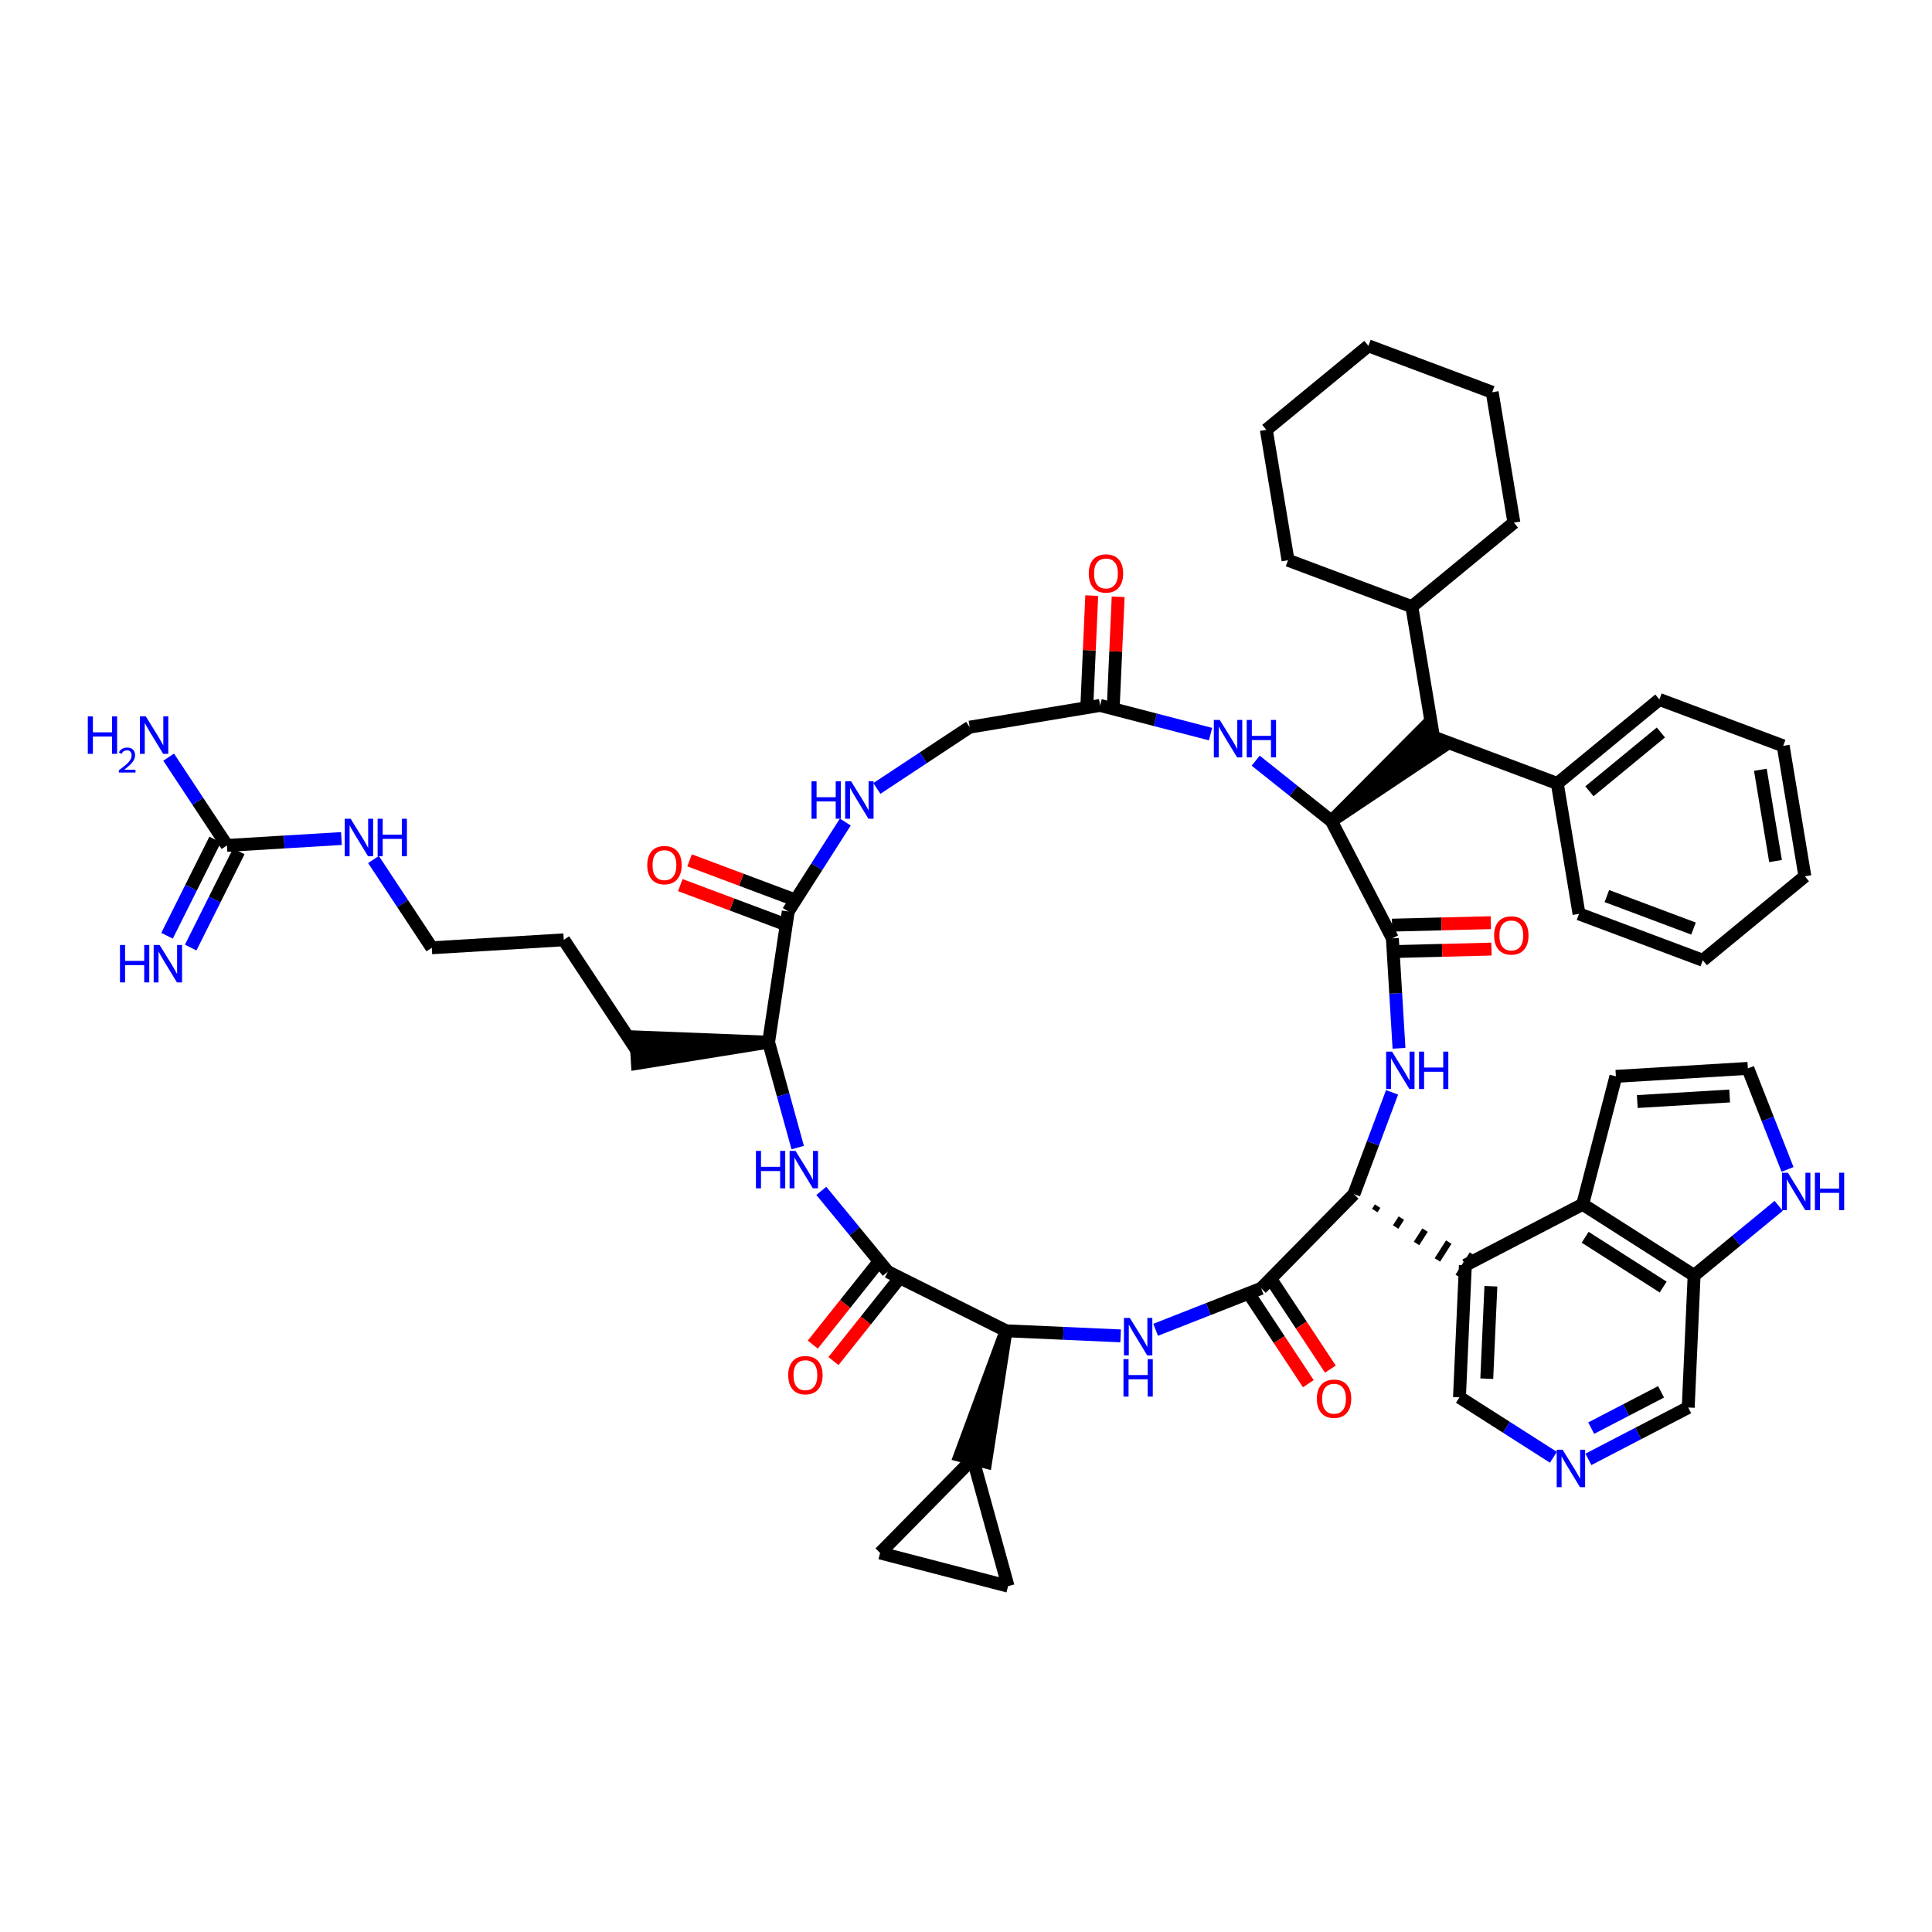 <?xml version='1.0' encoding='iso-8859-1'?>
<svg version='1.1' baseProfile='full'
              xmlns='http://www.w3.org/2000/svg'
                      xmlns:rdkit='http://www.rdkit.org/xml'
                      xmlns:xlink='http://www.w3.org/1999/xlink'
                  xml:space='preserve'
width='300px' height='300px' viewBox='0 0 300 300'>
<!-- END OF HEADER -->
<rect style='opacity:1.0;fill:#FFFFFF;stroke:none' width='300' height='300' x='0' y='0'> </rect>
<rect style='opacity:1.0;fill:#FFFFFF;stroke:none' width='300' height='300' x='0' y='0'> </rect>
<path class='bond-0 atom-0 atom-1' d='M 29.612,147.139 L 33.346,139.667' style='fill:none;fill-rule:evenodd;stroke:#0000FF;stroke-width:2.0px;stroke-linecap:butt;stroke-linejoin:miter;stroke-opacity:1' />
<path class='bond-0 atom-0 atom-1' d='M 33.346,139.667 L 37.079,132.196' style='fill:none;fill-rule:evenodd;stroke:#000000;stroke-width:2.0px;stroke-linecap:butt;stroke-linejoin:miter;stroke-opacity:1' />
<path class='bond-0 atom-0 atom-1' d='M 25.939,145.304 L 29.673,137.832' style='fill:none;fill-rule:evenodd;stroke:#0000FF;stroke-width:2.0px;stroke-linecap:butt;stroke-linejoin:miter;stroke-opacity:1' />
<path class='bond-0 atom-0 atom-1' d='M 29.673,137.832 L 33.406,130.361' style='fill:none;fill-rule:evenodd;stroke:#000000;stroke-width:2.0px;stroke-linecap:butt;stroke-linejoin:miter;stroke-opacity:1' />
<path class='bond-1 atom-1 atom-2' d='M 35.243,131.278 L 30.715,124.424' style='fill:none;fill-rule:evenodd;stroke:#000000;stroke-width:2.0px;stroke-linecap:butt;stroke-linejoin:miter;stroke-opacity:1' />
<path class='bond-1 atom-1 atom-2' d='M 30.715,124.424 L 26.187,117.57' style='fill:none;fill-rule:evenodd;stroke:#0000FF;stroke-width:2.0px;stroke-linecap:butt;stroke-linejoin:miter;stroke-opacity:1' />
<path class='bond-2 atom-1 atom-3' d='M 35.243,131.278 L 44.129,130.743' style='fill:none;fill-rule:evenodd;stroke:#000000;stroke-width:2.0px;stroke-linecap:butt;stroke-linejoin:miter;stroke-opacity:1' />
<path class='bond-2 atom-1 atom-3' d='M 44.129,130.743 L 53.016,130.207' style='fill:none;fill-rule:evenodd;stroke:#0000FF;stroke-width:2.0px;stroke-linecap:butt;stroke-linejoin:miter;stroke-opacity:1' />
<path class='bond-3 atom-3 atom-4' d='M 57.993,133.463 L 62.521,140.317' style='fill:none;fill-rule:evenodd;stroke:#0000FF;stroke-width:2.0px;stroke-linecap:butt;stroke-linejoin:miter;stroke-opacity:1' />
<path class='bond-3 atom-3 atom-4' d='M 62.521,140.317 L 67.049,147.171' style='fill:none;fill-rule:evenodd;stroke:#000000;stroke-width:2.0px;stroke-linecap:butt;stroke-linejoin:miter;stroke-opacity:1' />
<path class='bond-4 atom-4 atom-5' d='M 67.049,147.171 L 87.54,145.936' style='fill:none;fill-rule:evenodd;stroke:#000000;stroke-width:2.0px;stroke-linecap:butt;stroke-linejoin:miter;stroke-opacity:1' />
<path class='bond-5 atom-5 atom-6' d='M 87.54,145.936 L 98.855,163.065' style='fill:none;fill-rule:evenodd;stroke:#000000;stroke-width:2.0px;stroke-linecap:butt;stroke-linejoin:miter;stroke-opacity:1' />
<path class='bond-6 atom-7 atom-6' d='M 119.346,161.83 L 98.731,161.016 L 98.978,165.114 Z' style='fill:#000000;fill-rule:evenodd;fill-opacity:1;stroke:#000000;stroke-width:2.0px;stroke-linecap:butt;stroke-linejoin:miter;stroke-opacity:1;' />
<path class='bond-7 atom-7 atom-8' d='M 119.346,161.83 L 121.607,170.013' style='fill:none;fill-rule:evenodd;stroke:#000000;stroke-width:2.0px;stroke-linecap:butt;stroke-linejoin:miter;stroke-opacity:1' />
<path class='bond-7 atom-7 atom-8' d='M 121.607,170.013 L 123.869,178.196' style='fill:none;fill-rule:evenodd;stroke:#0000FF;stroke-width:2.0px;stroke-linecap:butt;stroke-linejoin:miter;stroke-opacity:1' />
<path class='bond-51 atom-50 atom-7' d='M 122.398,141.53 L 119.346,161.83' style='fill:none;fill-rule:evenodd;stroke:#000000;stroke-width:2.0px;stroke-linecap:butt;stroke-linejoin:miter;stroke-opacity:1' />
<path class='bond-8 atom-8 atom-9' d='M 127.532,184.919 L 132.695,191.194' style='fill:none;fill-rule:evenodd;stroke:#0000FF;stroke-width:2.0px;stroke-linecap:butt;stroke-linejoin:miter;stroke-opacity:1' />
<path class='bond-8 atom-8 atom-9' d='M 132.695,191.194 L 137.857,197.468' style='fill:none;fill-rule:evenodd;stroke:#000000;stroke-width:2.0px;stroke-linecap:butt;stroke-linejoin:miter;stroke-opacity:1' />
<path class='bond-9 atom-9 atom-10' d='M 136.252,196.189 L 131.231,202.489' style='fill:none;fill-rule:evenodd;stroke:#000000;stroke-width:2.0px;stroke-linecap:butt;stroke-linejoin:miter;stroke-opacity:1' />
<path class='bond-9 atom-9 atom-10' d='M 131.231,202.489 L 126.21,208.79' style='fill:none;fill-rule:evenodd;stroke:#FF0000;stroke-width:2.0px;stroke-linecap:butt;stroke-linejoin:miter;stroke-opacity:1' />
<path class='bond-9 atom-9 atom-10' d='M 139.463,198.747 L 134.442,205.048' style='fill:none;fill-rule:evenodd;stroke:#000000;stroke-width:2.0px;stroke-linecap:butt;stroke-linejoin:miter;stroke-opacity:1' />
<path class='bond-9 atom-9 atom-10' d='M 134.442,205.048 L 129.421,211.349' style='fill:none;fill-rule:evenodd;stroke:#FF0000;stroke-width:2.0px;stroke-linecap:butt;stroke-linejoin:miter;stroke-opacity:1' />
<path class='bond-10 atom-9 atom-11' d='M 137.857,197.468 L 156.22,206.644' style='fill:none;fill-rule:evenodd;stroke:#000000;stroke-width:2.0px;stroke-linecap:butt;stroke-linejoin:miter;stroke-opacity:1' />
<path class='bond-11 atom-11 atom-12' d='M 156.22,206.644 L 149.076,225.998 L 153.05,227.029 Z' style='fill:#000000;fill-rule:evenodd;fill-opacity:1;stroke:#000000;stroke-width:2.0px;stroke-linecap:butt;stroke-linejoin:miter;stroke-opacity:1;' />
<path class='bond-14 atom-11 atom-15' d='M 156.22,206.644 L 165.115,207.04' style='fill:none;fill-rule:evenodd;stroke:#000000;stroke-width:2.0px;stroke-linecap:butt;stroke-linejoin:miter;stroke-opacity:1' />
<path class='bond-14 atom-11 atom-15' d='M 165.115,207.04 L 174.01,207.437' style='fill:none;fill-rule:evenodd;stroke:#0000FF;stroke-width:2.0px;stroke-linecap:butt;stroke-linejoin:miter;stroke-opacity:1' />
<path class='bond-12 atom-12 atom-13' d='M 151.063,226.514 L 156.531,246.3' style='fill:none;fill-rule:evenodd;stroke:#000000;stroke-width:2.0px;stroke-linecap:butt;stroke-linejoin:miter;stroke-opacity:1' />
<path class='bond-52 atom-14 atom-12' d='M 136.662,241.143 L 151.063,226.514' style='fill:none;fill-rule:evenodd;stroke:#000000;stroke-width:2.0px;stroke-linecap:butt;stroke-linejoin:miter;stroke-opacity:1' />
<path class='bond-13 atom-13 atom-14' d='M 156.531,246.3 L 136.662,241.143' style='fill:none;fill-rule:evenodd;stroke:#000000;stroke-width:2.0px;stroke-linecap:butt;stroke-linejoin:miter;stroke-opacity:1' />
<path class='bond-15 atom-15 atom-16' d='M 179.446,206.49 L 187.641,203.27' style='fill:none;fill-rule:evenodd;stroke:#0000FF;stroke-width:2.0px;stroke-linecap:butt;stroke-linejoin:miter;stroke-opacity:1' />
<path class='bond-15 atom-15 atom-16' d='M 187.641,203.27 L 195.835,200.051' style='fill:none;fill-rule:evenodd;stroke:#000000;stroke-width:2.0px;stroke-linecap:butt;stroke-linejoin:miter;stroke-opacity:1' />
<path class='bond-16 atom-16 atom-17' d='M 194.122,201.183 L 198.639,208.02' style='fill:none;fill-rule:evenodd;stroke:#000000;stroke-width:2.0px;stroke-linecap:butt;stroke-linejoin:miter;stroke-opacity:1' />
<path class='bond-16 atom-16 atom-17' d='M 198.639,208.02 L 203.156,214.858' style='fill:none;fill-rule:evenodd;stroke:#FF0000;stroke-width:2.0px;stroke-linecap:butt;stroke-linejoin:miter;stroke-opacity:1' />
<path class='bond-16 atom-16 atom-17' d='M 197.548,198.92 L 202.065,205.757' style='fill:none;fill-rule:evenodd;stroke:#000000;stroke-width:2.0px;stroke-linecap:butt;stroke-linejoin:miter;stroke-opacity:1' />
<path class='bond-16 atom-16 atom-17' d='M 202.065,205.757 L 206.582,212.595' style='fill:none;fill-rule:evenodd;stroke:#FF0000;stroke-width:2.0px;stroke-linecap:butt;stroke-linejoin:miter;stroke-opacity:1' />
<path class='bond-17 atom-16 atom-18' d='M 195.835,200.051 L 210.236,185.422' style='fill:none;fill-rule:evenodd;stroke:#000000;stroke-width:2.0px;stroke-linecap:butt;stroke-linejoin:miter;stroke-opacity:1' />
<path class='bond-18 atom-18 atom-19' d='M 213.476,187.977 L 213.918,187.285' style='fill:none;fill-rule:evenodd;stroke:#000000;stroke-width:1.0px;stroke-linecap:butt;stroke-linejoin:miter;stroke-opacity:1' />
<path class='bond-18 atom-18 atom-19' d='M 216.716,190.532 L 217.599,189.148' style='fill:none;fill-rule:evenodd;stroke:#000000;stroke-width:1.0px;stroke-linecap:butt;stroke-linejoin:miter;stroke-opacity:1' />
<path class='bond-18 atom-18 atom-19' d='M 219.956,193.087 L 221.281,191.011' style='fill:none;fill-rule:evenodd;stroke:#000000;stroke-width:1.0px;stroke-linecap:butt;stroke-linejoin:miter;stroke-opacity:1' />
<path class='bond-18 atom-18 atom-19' d='M 223.195,195.643 L 224.963,192.874' style='fill:none;fill-rule:evenodd;stroke:#000000;stroke-width:1.0px;stroke-linecap:butt;stroke-linejoin:miter;stroke-opacity:1' />
<path class='bond-18 atom-18 atom-19' d='M 226.435,198.198 L 228.644,194.737' style='fill:none;fill-rule:evenodd;stroke:#000000;stroke-width:1.0px;stroke-linecap:butt;stroke-linejoin:miter;stroke-opacity:1' />
<path class='bond-27 atom-18 atom-28' d='M 210.236,185.422 L 213.198,177.521' style='fill:none;fill-rule:evenodd;stroke:#000000;stroke-width:2.0px;stroke-linecap:butt;stroke-linejoin:miter;stroke-opacity:1' />
<path class='bond-27 atom-18 atom-28' d='M 213.198,177.521 L 216.16,169.62' style='fill:none;fill-rule:evenodd;stroke:#0000FF;stroke-width:2.0px;stroke-linecap:butt;stroke-linejoin:miter;stroke-opacity:1' />
<path class='bond-19 atom-19 atom-20' d='M 227.54,196.467 L 226.626,216.975' style='fill:none;fill-rule:evenodd;stroke:#000000;stroke-width:2.0px;stroke-linecap:butt;stroke-linejoin:miter;stroke-opacity:1' />
<path class='bond-19 atom-19 atom-20' d='M 231.504,199.726 L 230.865,214.082' style='fill:none;fill-rule:evenodd;stroke:#000000;stroke-width:2.0px;stroke-linecap:butt;stroke-linejoin:miter;stroke-opacity:1' />
<path class='bond-53 atom-27 atom-19' d='M 245.757,187.005 L 227.54,196.467' style='fill:none;fill-rule:evenodd;stroke:#000000;stroke-width:2.0px;stroke-linecap:butt;stroke-linejoin:miter;stroke-opacity:1' />
<path class='bond-20 atom-20 atom-21' d='M 226.626,216.975 L 233.919,221.63' style='fill:none;fill-rule:evenodd;stroke:#000000;stroke-width:2.0px;stroke-linecap:butt;stroke-linejoin:miter;stroke-opacity:1' />
<path class='bond-20 atom-20 atom-21' d='M 233.919,221.63 L 241.211,226.285' style='fill:none;fill-rule:evenodd;stroke:#0000FF;stroke-width:2.0px;stroke-linecap:butt;stroke-linejoin:miter;stroke-opacity:1' />
<path class='bond-21 atom-21 atom-22' d='M 246.647,226.609 L 254.397,222.583' style='fill:none;fill-rule:evenodd;stroke:#0000FF;stroke-width:2.0px;stroke-linecap:butt;stroke-linejoin:miter;stroke-opacity:1' />
<path class='bond-21 atom-21 atom-22' d='M 254.397,222.583 L 262.147,218.558' style='fill:none;fill-rule:evenodd;stroke:#000000;stroke-width:2.0px;stroke-linecap:butt;stroke-linejoin:miter;stroke-opacity:1' />
<path class='bond-21 atom-21 atom-22' d='M 247.08,221.758 L 252.504,218.94' style='fill:none;fill-rule:evenodd;stroke:#0000FF;stroke-width:2.0px;stroke-linecap:butt;stroke-linejoin:miter;stroke-opacity:1' />
<path class='bond-21 atom-21 atom-22' d='M 252.504,218.94 L 257.929,216.122' style='fill:none;fill-rule:evenodd;stroke:#000000;stroke-width:2.0px;stroke-linecap:butt;stroke-linejoin:miter;stroke-opacity:1' />
<path class='bond-22 atom-22 atom-23' d='M 262.147,218.558 L 263.06,198.05' style='fill:none;fill-rule:evenodd;stroke:#000000;stroke-width:2.0px;stroke-linecap:butt;stroke-linejoin:miter;stroke-opacity:1' />
<path class='bond-23 atom-23 atom-24' d='M 263.06,198.05 L 269.627,192.646' style='fill:none;fill-rule:evenodd;stroke:#000000;stroke-width:2.0px;stroke-linecap:butt;stroke-linejoin:miter;stroke-opacity:1' />
<path class='bond-23 atom-23 atom-24' d='M 269.627,192.646 L 276.194,187.243' style='fill:none;fill-rule:evenodd;stroke:#0000FF;stroke-width:2.0px;stroke-linecap:butt;stroke-linejoin:miter;stroke-opacity:1' />
<path class='bond-56 atom-27 atom-23' d='M 245.757,187.005 L 263.06,198.05' style='fill:none;fill-rule:evenodd;stroke:#000000;stroke-width:2.0px;stroke-linecap:butt;stroke-linejoin:miter;stroke-opacity:1' />
<path class='bond-56 atom-27 atom-23' d='M 246.143,192.122 L 258.256,199.854' style='fill:none;fill-rule:evenodd;stroke:#000000;stroke-width:2.0px;stroke-linecap:butt;stroke-linejoin:miter;stroke-opacity:1' />
<path class='bond-24 atom-24 atom-25' d='M 277.568,181.587 L 274.487,173.743' style='fill:none;fill-rule:evenodd;stroke:#0000FF;stroke-width:2.0px;stroke-linecap:butt;stroke-linejoin:miter;stroke-opacity:1' />
<path class='bond-24 atom-24 atom-25' d='M 274.487,173.743 L 271.405,165.9' style='fill:none;fill-rule:evenodd;stroke:#000000;stroke-width:2.0px;stroke-linecap:butt;stroke-linejoin:miter;stroke-opacity:1' />
<path class='bond-25 atom-25 atom-26' d='M 271.405,165.9 L 250.914,167.135' style='fill:none;fill-rule:evenodd;stroke:#000000;stroke-width:2.0px;stroke-linecap:butt;stroke-linejoin:miter;stroke-opacity:1' />
<path class='bond-25 atom-25 atom-26' d='M 268.579,170.184 L 254.235,171.048' style='fill:none;fill-rule:evenodd;stroke:#000000;stroke-width:2.0px;stroke-linecap:butt;stroke-linejoin:miter;stroke-opacity:1' />
<path class='bond-26 atom-26 atom-27' d='M 250.914,167.135 L 245.757,187.005' style='fill:none;fill-rule:evenodd;stroke:#000000;stroke-width:2.0px;stroke-linecap:butt;stroke-linejoin:miter;stroke-opacity:1' />
<path class='bond-28 atom-28 atom-29' d='M 217.236,162.78 L 216.722,154.245' style='fill:none;fill-rule:evenodd;stroke:#0000FF;stroke-width:2.0px;stroke-linecap:butt;stroke-linejoin:miter;stroke-opacity:1' />
<path class='bond-28 atom-28 atom-29' d='M 216.722,154.245 L 216.208,145.709' style='fill:none;fill-rule:evenodd;stroke:#000000;stroke-width:2.0px;stroke-linecap:butt;stroke-linejoin:miter;stroke-opacity:1' />
<path class='bond-29 atom-29 atom-30' d='M 216.259,147.762 L 223.929,147.568' style='fill:none;fill-rule:evenodd;stroke:#000000;stroke-width:2.0px;stroke-linecap:butt;stroke-linejoin:miter;stroke-opacity:1' />
<path class='bond-29 atom-29 atom-30' d='M 223.929,147.568 L 231.598,147.374' style='fill:none;fill-rule:evenodd;stroke:#FF0000;stroke-width:2.0px;stroke-linecap:butt;stroke-linejoin:miter;stroke-opacity:1' />
<path class='bond-29 atom-29 atom-30' d='M 216.156,143.657 L 223.825,143.464' style='fill:none;fill-rule:evenodd;stroke:#000000;stroke-width:2.0px;stroke-linecap:butt;stroke-linejoin:miter;stroke-opacity:1' />
<path class='bond-29 atom-29 atom-30' d='M 223.825,143.464 L 231.495,143.27' style='fill:none;fill-rule:evenodd;stroke:#FF0000;stroke-width:2.0px;stroke-linecap:butt;stroke-linejoin:miter;stroke-opacity:1' />
<path class='bond-30 atom-29 atom-31' d='M 216.208,145.709 L 206.745,127.492' style='fill:none;fill-rule:evenodd;stroke:#000000;stroke-width:2.0px;stroke-linecap:butt;stroke-linejoin:miter;stroke-opacity:1' />
<path class='bond-31 atom-31 atom-32' d='M 206.745,127.492 L 223.901,116.034 L 221.292,112.864 Z' style='fill:#000000;fill-rule:evenodd;fill-opacity:1;stroke:#000000;stroke-width:2.0px;stroke-linecap:butt;stroke-linejoin:miter;stroke-opacity:1;' />
<path class='bond-44 atom-31 atom-45' d='M 206.745,127.492 L 200.864,122.806' style='fill:none;fill-rule:evenodd;stroke:#000000;stroke-width:2.0px;stroke-linecap:butt;stroke-linejoin:miter;stroke-opacity:1' />
<path class='bond-44 atom-31 atom-45' d='M 200.864,122.806 L 194.982,118.119' style='fill:none;fill-rule:evenodd;stroke:#0000FF;stroke-width:2.0px;stroke-linecap:butt;stroke-linejoin:miter;stroke-opacity:1' />
<path class='bond-32 atom-32 atom-33' d='M 222.597,114.449 L 241.818,121.655' style='fill:none;fill-rule:evenodd;stroke:#000000;stroke-width:2.0px;stroke-linecap:butt;stroke-linejoin:miter;stroke-opacity:1' />
<path class='bond-38 atom-32 atom-39' d='M 222.597,114.449 L 219.227,94.199' style='fill:none;fill-rule:evenodd;stroke:#000000;stroke-width:2.0px;stroke-linecap:butt;stroke-linejoin:miter;stroke-opacity:1' />
<path class='bond-33 atom-33 atom-34' d='M 241.818,121.655 L 257.67,108.612' style='fill:none;fill-rule:evenodd;stroke:#000000;stroke-width:2.0px;stroke-linecap:butt;stroke-linejoin:miter;stroke-opacity:1' />
<path class='bond-33 atom-33 atom-34' d='M 246.805,122.869 L 257.901,113.739' style='fill:none;fill-rule:evenodd;stroke:#000000;stroke-width:2.0px;stroke-linecap:butt;stroke-linejoin:miter;stroke-opacity:1' />
<path class='bond-54 atom-38 atom-33' d='M 245.188,141.905 L 241.818,121.655' style='fill:none;fill-rule:evenodd;stroke:#000000;stroke-width:2.0px;stroke-linecap:butt;stroke-linejoin:miter;stroke-opacity:1' />
<path class='bond-34 atom-34 atom-35' d='M 257.67,108.612 L 276.892,115.818' style='fill:none;fill-rule:evenodd;stroke:#000000;stroke-width:2.0px;stroke-linecap:butt;stroke-linejoin:miter;stroke-opacity:1' />
<path class='bond-35 atom-35 atom-36' d='M 276.892,115.818 L 280.262,136.068' style='fill:none;fill-rule:evenodd;stroke:#000000;stroke-width:2.0px;stroke-linecap:butt;stroke-linejoin:miter;stroke-opacity:1' />
<path class='bond-35 atom-35 atom-36' d='M 273.347,119.529 L 275.706,133.704' style='fill:none;fill-rule:evenodd;stroke:#000000;stroke-width:2.0px;stroke-linecap:butt;stroke-linejoin:miter;stroke-opacity:1' />
<path class='bond-36 atom-36 atom-37' d='M 280.262,136.068 L 264.41,149.111' style='fill:none;fill-rule:evenodd;stroke:#000000;stroke-width:2.0px;stroke-linecap:butt;stroke-linejoin:miter;stroke-opacity:1' />
<path class='bond-37 atom-37 atom-38' d='M 264.41,149.111 L 245.188,141.905' style='fill:none;fill-rule:evenodd;stroke:#000000;stroke-width:2.0px;stroke-linecap:butt;stroke-linejoin:miter;stroke-opacity:1' />
<path class='bond-37 atom-37 atom-38' d='M 262.968,144.186 L 249.513,139.141' style='fill:none;fill-rule:evenodd;stroke:#000000;stroke-width:2.0px;stroke-linecap:butt;stroke-linejoin:miter;stroke-opacity:1' />
<path class='bond-39 atom-39 atom-40' d='M 219.227,94.199 L 200.005,86.993' style='fill:none;fill-rule:evenodd;stroke:#000000;stroke-width:2.0px;stroke-linecap:butt;stroke-linejoin:miter;stroke-opacity:1' />
<path class='bond-55 atom-44 atom-39' d='M 235.078,81.156 L 219.227,94.199' style='fill:none;fill-rule:evenodd;stroke:#000000;stroke-width:2.0px;stroke-linecap:butt;stroke-linejoin:miter;stroke-opacity:1' />
<path class='bond-40 atom-40 atom-41' d='M 200.005,86.993 L 196.635,66.743' style='fill:none;fill-rule:evenodd;stroke:#000000;stroke-width:2.0px;stroke-linecap:butt;stroke-linejoin:miter;stroke-opacity:1' />
<path class='bond-41 atom-41 atom-42' d='M 196.635,66.743 L 212.486,53.7' style='fill:none;fill-rule:evenodd;stroke:#000000;stroke-width:2.0px;stroke-linecap:butt;stroke-linejoin:miter;stroke-opacity:1' />
<path class='bond-42 atom-42 atom-43' d='M 212.486,53.7 L 231.708,60.906' style='fill:none;fill-rule:evenodd;stroke:#000000;stroke-width:2.0px;stroke-linecap:butt;stroke-linejoin:miter;stroke-opacity:1' />
<path class='bond-43 atom-43 atom-44' d='M 231.708,60.906 L 235.078,81.156' style='fill:none;fill-rule:evenodd;stroke:#000000;stroke-width:2.0px;stroke-linecap:butt;stroke-linejoin:miter;stroke-opacity:1' />
<path class='bond-45 atom-45 atom-46' d='M 187.973,113.993 L 179.397,111.767' style='fill:none;fill-rule:evenodd;stroke:#0000FF;stroke-width:2.0px;stroke-linecap:butt;stroke-linejoin:miter;stroke-opacity:1' />
<path class='bond-45 atom-45 atom-46' d='M 179.397,111.767 L 170.821,109.541' style='fill:none;fill-rule:evenodd;stroke:#000000;stroke-width:2.0px;stroke-linecap:butt;stroke-linejoin:miter;stroke-opacity:1' />
<path class='bond-46 atom-46 atom-47' d='M 172.872,109.633 L 173.25,101.15' style='fill:none;fill-rule:evenodd;stroke:#000000;stroke-width:2.0px;stroke-linecap:butt;stroke-linejoin:miter;stroke-opacity:1' />
<path class='bond-46 atom-46 atom-47' d='M 173.25,101.15 L 173.628,92.668' style='fill:none;fill-rule:evenodd;stroke:#FF0000;stroke-width:2.0px;stroke-linecap:butt;stroke-linejoin:miter;stroke-opacity:1' />
<path class='bond-46 atom-46 atom-47' d='M 168.77,109.45 L 169.148,100.968' style='fill:none;fill-rule:evenodd;stroke:#000000;stroke-width:2.0px;stroke-linecap:butt;stroke-linejoin:miter;stroke-opacity:1' />
<path class='bond-46 atom-46 atom-47' d='M 169.148,100.968 L 169.526,92.485' style='fill:none;fill-rule:evenodd;stroke:#FF0000;stroke-width:2.0px;stroke-linecap:butt;stroke-linejoin:miter;stroke-opacity:1' />
<path class='bond-47 atom-46 atom-48' d='M 170.821,109.541 L 150.571,112.911' style='fill:none;fill-rule:evenodd;stroke:#000000;stroke-width:2.0px;stroke-linecap:butt;stroke-linejoin:miter;stroke-opacity:1' />
<path class='bond-48 atom-48 atom-49' d='M 150.571,112.911 L 143.366,117.671' style='fill:none;fill-rule:evenodd;stroke:#000000;stroke-width:2.0px;stroke-linecap:butt;stroke-linejoin:miter;stroke-opacity:1' />
<path class='bond-48 atom-48 atom-49' d='M 143.366,117.671 L 136.161,122.431' style='fill:none;fill-rule:evenodd;stroke:#0000FF;stroke-width:2.0px;stroke-linecap:butt;stroke-linejoin:miter;stroke-opacity:1' />
<path class='bond-49 atom-49 atom-50' d='M 131.26,127.646 L 126.829,134.588' style='fill:none;fill-rule:evenodd;stroke:#0000FF;stroke-width:2.0px;stroke-linecap:butt;stroke-linejoin:miter;stroke-opacity:1' />
<path class='bond-49 atom-49 atom-50' d='M 126.829,134.588 L 122.398,141.53' style='fill:none;fill-rule:evenodd;stroke:#000000;stroke-width:2.0px;stroke-linecap:butt;stroke-linejoin:miter;stroke-opacity:1' />
<path class='bond-50 atom-50 atom-51' d='M 123.119,139.608 L 115.099,136.601' style='fill:none;fill-rule:evenodd;stroke:#000000;stroke-width:2.0px;stroke-linecap:butt;stroke-linejoin:miter;stroke-opacity:1' />
<path class='bond-50 atom-50 atom-51' d='M 115.099,136.601 L 107.079,133.594' style='fill:none;fill-rule:evenodd;stroke:#FF0000;stroke-width:2.0px;stroke-linecap:butt;stroke-linejoin:miter;stroke-opacity:1' />
<path class='bond-50 atom-50 atom-51' d='M 121.677,143.452 L 113.657,140.445' style='fill:none;fill-rule:evenodd;stroke:#000000;stroke-width:2.0px;stroke-linecap:butt;stroke-linejoin:miter;stroke-opacity:1' />
<path class='bond-50 atom-50 atom-51' d='M 113.657,140.445 L 105.637,137.439' style='fill:none;fill-rule:evenodd;stroke:#FF0000;stroke-width:2.0px;stroke-linecap:butt;stroke-linejoin:miter;stroke-opacity:1' />
<path  class='atom-0' d='M 18.631 146.735
L 19.42 146.735
L 19.42 149.206
L 22.392 149.206
L 22.392 146.735
L 23.18 146.735
L 23.18 152.548
L 22.392 152.548
L 22.392 149.863
L 19.42 149.863
L 19.42 152.548
L 18.631 152.548
L 18.631 146.735
' fill='#0000FF'/>
<path  class='atom-0' d='M 24.782 146.735
L 26.687 149.814
Q 26.875 150.118, 27.179 150.668
Q 27.483 151.218, 27.5 151.251
L 27.5 146.735
L 28.271 146.735
L 28.271 152.548
L 27.475 152.548
L 25.43 149.181
Q 25.192 148.787, 24.938 148.336
Q 24.691 147.884, 24.617 147.745
L 24.617 152.548
L 23.862 152.548
L 23.862 146.735
L 24.782 146.735
' fill='#0000FF'/>
<path  class='atom-2' d='M 13.636 111.243
L 14.425 111.243
L 14.425 113.715
L 17.397 113.715
L 17.397 111.243
L 18.185 111.243
L 18.185 117.057
L 17.397 117.057
L 17.397 114.372
L 14.425 114.372
L 14.425 117.057
L 13.636 117.057
L 13.636 111.243
' fill='#0000FF'/>
<path  class='atom-2' d='M 18.467 116.853
Q 18.608 116.49, 18.944 116.289
Q 19.28 116.083, 19.746 116.083
Q 20.326 116.083, 20.651 116.397
Q 20.976 116.712, 20.976 117.27
Q 20.976 117.839, 20.554 118.37
Q 20.136 118.901, 19.269 119.53
L 21.041 119.53
L 21.041 119.963
L 18.456 119.963
L 18.456 119.6
Q 19.172 119.091, 19.595 118.712
Q 20.023 118.332, 20.229 117.991
Q 20.434 117.649, 20.434 117.297
Q 20.434 116.929, 20.25 116.723
Q 20.066 116.517, 19.746 116.517
Q 19.437 116.517, 19.231 116.641
Q 19.025 116.766, 18.879 117.042
L 18.467 116.853
' fill='#0000FF'/>
<path  class='atom-2' d='M 22.643 111.243
L 24.548 114.322
Q 24.736 114.626, 25.04 115.176
Q 25.344 115.726, 25.361 115.759
L 25.361 111.243
L 26.132 111.243
L 26.132 117.057
L 25.336 117.057
L 23.291 113.69
Q 23.053 113.296, 22.799 112.844
Q 22.552 112.393, 22.478 112.253
L 22.478 117.057
L 21.723 117.057
L 21.723 111.243
L 22.643 111.243
' fill='#0000FF'/>
<path  class='atom-3' d='M 54.449 127.136
L 56.354 130.216
Q 56.542 130.519, 56.846 131.07
Q 57.15 131.62, 57.166 131.653
L 57.166 127.136
L 57.938 127.136
L 57.938 132.95
L 57.142 132.95
L 55.097 129.583
Q 54.859 129.189, 54.605 128.738
Q 54.358 128.286, 54.284 128.146
L 54.284 132.95
L 53.529 132.95
L 53.529 127.136
L 54.449 127.136
' fill='#0000FF'/>
<path  class='atom-3' d='M 58.636 127.136
L 59.425 127.136
L 59.425 129.608
L 62.397 129.608
L 62.397 127.136
L 63.185 127.136
L 63.185 132.95
L 62.397 132.95
L 62.397 130.265
L 59.425 130.265
L 59.425 132.95
L 58.636 132.95
L 58.636 127.136
' fill='#0000FF'/>
<path  class='atom-8' d='M 117.379 178.709
L 118.167 178.709
L 118.167 181.181
L 121.139 181.181
L 121.139 178.709
L 121.928 178.709
L 121.928 184.523
L 121.139 184.523
L 121.139 181.838
L 118.167 181.838
L 118.167 184.523
L 117.379 184.523
L 117.379 178.709
' fill='#0000FF'/>
<path  class='atom-8' d='M 123.529 178.709
L 125.434 181.789
Q 125.623 182.092, 125.927 182.643
Q 126.23 183.193, 126.247 183.226
L 126.247 178.709
L 127.019 178.709
L 127.019 184.523
L 126.222 184.523
L 124.178 181.156
Q 123.939 180.762, 123.685 180.311
Q 123.439 179.859, 123.365 179.719
L 123.365 184.523
L 122.609 184.523
L 122.609 178.709
L 123.529 178.709
' fill='#0000FF'/>
<path  class='atom-10' d='M 122.395 213.538
Q 122.395 212.143, 123.085 211.362
Q 123.775 210.582, 125.064 210.582
Q 126.353 210.582, 127.043 211.362
Q 127.733 212.143, 127.733 213.538
Q 127.733 214.951, 127.035 215.755
Q 126.337 216.552, 125.064 216.552
Q 123.783 216.552, 123.085 215.755
Q 122.395 214.959, 122.395 213.538
M 125.064 215.895
Q 125.951 215.895, 126.427 215.304
Q 126.911 214.704, 126.911 213.538
Q 126.911 212.397, 126.427 211.822
Q 125.951 211.239, 125.064 211.239
Q 124.177 211.239, 123.693 211.814
Q 123.216 212.389, 123.216 213.538
Q 123.216 214.713, 123.693 215.304
Q 124.177 215.895, 125.064 215.895
' fill='#FF0000'/>
<path  class='atom-15' d='M 175.443 204.651
L 177.348 207.73
Q 177.537 208.034, 177.841 208.584
Q 178.145 209.134, 178.161 209.167
L 178.161 204.651
L 178.933 204.651
L 178.933 210.464
L 178.137 210.464
L 176.092 207.098
Q 175.854 206.704, 175.599 206.252
Q 175.353 205.8, 175.279 205.661
L 175.279 210.464
L 174.524 210.464
L 174.524 204.651
L 175.443 204.651
' fill='#0000FF'/>
<path  class='atom-15' d='M 174.454 211.046
L 175.242 211.046
L 175.242 213.517
L 178.215 213.517
L 178.215 211.046
L 179.003 211.046
L 179.003 216.859
L 178.215 216.859
L 178.215 214.174
L 175.242 214.174
L 175.242 216.859
L 174.454 216.859
L 174.454 211.046
' fill='#0000FF'/>
<path  class='atom-17' d='M 204.481 217.196
Q 204.481 215.8, 205.171 215.02
Q 205.861 214.24, 207.15 214.24
Q 208.439 214.24, 209.129 215.02
Q 209.818 215.8, 209.818 217.196
Q 209.818 218.608, 209.12 219.413
Q 208.423 220.209, 207.15 220.209
Q 205.869 220.209, 205.171 219.413
Q 204.481 218.616, 204.481 217.196
M 207.15 219.552
Q 208.037 219.552, 208.513 218.961
Q 208.997 218.362, 208.997 217.196
Q 208.997 216.054, 208.513 215.48
Q 208.037 214.897, 207.15 214.897
Q 206.263 214.897, 205.778 215.471
Q 205.302 216.046, 205.302 217.196
Q 205.302 218.37, 205.778 218.961
Q 206.263 219.552, 207.15 219.552
' fill='#FF0000'/>
<path  class='atom-21' d='M 242.644 225.114
L 244.549 228.193
Q 244.738 228.497, 245.042 229.047
Q 245.346 229.597, 245.362 229.63
L 245.362 225.114
L 246.134 225.114
L 246.134 230.927
L 245.338 230.927
L 243.293 227.561
Q 243.055 227.166, 242.8 226.715
Q 242.554 226.263, 242.48 226.124
L 242.48 230.927
L 241.725 230.927
L 241.725 225.114
L 242.644 225.114
' fill='#0000FF'/>
<path  class='atom-24' d='M 277.627 182.1
L 279.532 185.179
Q 279.721 185.483, 280.025 186.033
Q 280.328 186.583, 280.345 186.616
L 280.345 182.1
L 281.117 182.1
L 281.117 187.913
L 280.32 187.913
L 278.276 184.547
Q 278.037 184.153, 277.783 183.701
Q 277.537 183.249, 277.463 183.11
L 277.463 187.913
L 276.707 187.913
L 276.707 182.1
L 277.627 182.1
' fill='#0000FF'/>
<path  class='atom-24' d='M 281.815 182.1
L 282.603 182.1
L 282.603 184.571
L 285.575 184.571
L 285.575 182.1
L 286.364 182.1
L 286.364 187.913
L 285.575 187.913
L 285.575 185.228
L 282.603 185.228
L 282.603 187.913
L 281.815 187.913
L 281.815 182.1
' fill='#0000FF'/>
<path  class='atom-28' d='M 216.157 163.294
L 218.062 166.373
Q 218.251 166.677, 218.555 167.227
Q 218.859 167.777, 218.875 167.81
L 218.875 163.294
L 219.647 163.294
L 219.647 169.107
L 218.851 169.107
L 216.806 165.741
Q 216.568 165.346, 216.313 164.895
Q 216.067 164.443, 215.993 164.304
L 215.993 169.107
L 215.238 169.107
L 215.238 163.294
L 216.157 163.294
' fill='#0000FF'/>
<path  class='atom-28' d='M 220.345 163.294
L 221.133 163.294
L 221.133 165.765
L 224.106 165.765
L 224.106 163.294
L 224.894 163.294
L 224.894 169.107
L 224.106 169.107
L 224.106 166.422
L 221.133 166.422
L 221.133 169.107
L 220.345 169.107
L 220.345 163.294
' fill='#0000FF'/>
<path  class='atom-30' d='M 232.008 145.26
Q 232.008 143.864, 232.698 143.084
Q 233.388 142.304, 234.677 142.304
Q 235.966 142.304, 236.656 143.084
Q 237.346 143.864, 237.346 145.26
Q 237.346 146.672, 236.648 147.477
Q 235.95 148.273, 234.677 148.273
Q 233.396 148.273, 232.698 147.477
Q 232.008 146.68, 232.008 145.26
M 234.677 147.616
Q 235.564 147.616, 236.04 147.025
Q 236.525 146.426, 236.525 145.26
Q 236.525 144.118, 236.04 143.544
Q 235.564 142.961, 234.677 142.961
Q 233.79 142.961, 233.306 143.535
Q 232.829 144.11, 232.829 145.26
Q 232.829 146.434, 233.306 147.025
Q 233.79 147.616, 234.677 147.616
' fill='#FF0000'/>
<path  class='atom-45' d='M 189.406 111.792
L 191.311 114.871
Q 191.5 115.175, 191.803 115.725
Q 192.107 116.275, 192.124 116.308
L 192.124 111.792
L 192.896 111.792
L 192.896 117.606
L 192.099 117.606
L 190.054 114.239
Q 189.816 113.845, 189.562 113.393
Q 189.315 112.942, 189.242 112.802
L 189.242 117.606
L 188.486 117.606
L 188.486 111.792
L 189.406 111.792
' fill='#0000FF'/>
<path  class='atom-45' d='M 193.593 111.792
L 194.382 111.792
L 194.382 114.264
L 197.354 114.264
L 197.354 111.792
L 198.143 111.792
L 198.143 117.606
L 197.354 117.606
L 197.354 114.921
L 194.382 114.921
L 194.382 117.606
L 193.593 117.606
L 193.593 111.792
' fill='#0000FF'/>
<path  class='atom-47' d='M 169.066 89.05
Q 169.066 87.654, 169.756 86.874
Q 170.446 86.094, 171.735 86.094
Q 173.024 86.094, 173.714 86.874
Q 174.403 87.654, 174.403 89.05
Q 174.403 90.462, 173.706 91.267
Q 173.008 92.063, 171.735 92.063
Q 170.454 92.063, 169.756 91.267
Q 169.066 90.471, 169.066 89.05
M 171.735 91.406
Q 172.622 91.406, 173.098 90.815
Q 173.582 90.216, 173.582 89.05
Q 173.582 87.909, 173.098 87.334
Q 172.622 86.751, 171.735 86.751
Q 170.848 86.751, 170.364 87.326
Q 169.887 87.9, 169.887 89.05
Q 169.887 90.224, 170.364 90.815
Q 170.848 91.406, 171.735 91.406
' fill='#FF0000'/>
<path  class='atom-49' d='M 126.008 121.32
L 126.796 121.32
L 126.796 123.791
L 129.769 123.791
L 129.769 121.32
L 130.557 121.32
L 130.557 127.133
L 129.769 127.133
L 129.769 124.448
L 126.796 124.448
L 126.796 127.133
L 126.008 127.133
L 126.008 121.32
' fill='#0000FF'/>
<path  class='atom-49' d='M 132.158 121.32
L 134.063 124.399
Q 134.252 124.703, 134.556 125.253
Q 134.86 125.803, 134.876 125.836
L 134.876 121.32
L 135.648 121.32
L 135.648 127.133
L 134.851 127.133
L 132.807 123.767
Q 132.569 123.372, 132.314 122.921
Q 132.068 122.469, 131.994 122.33
L 131.994 127.133
L 131.238 127.133
L 131.238 121.32
L 132.158 121.32
' fill='#0000FF'/>
<path  class='atom-51' d='M 100.508 134.34
Q 100.508 132.944, 101.197 132.164
Q 101.887 131.384, 103.176 131.384
Q 104.465 131.384, 105.155 132.164
Q 105.845 132.944, 105.845 134.34
Q 105.845 135.752, 105.147 136.557
Q 104.449 137.354, 103.176 137.354
Q 101.895 137.354, 101.197 136.557
Q 100.508 135.761, 100.508 134.34
M 103.176 136.697
Q 104.063 136.697, 104.539 136.105
Q 105.024 135.506, 105.024 134.34
Q 105.024 133.199, 104.539 132.624
Q 104.063 132.041, 103.176 132.041
Q 102.289 132.041, 101.805 132.616
Q 101.329 133.19, 101.329 134.34
Q 101.329 135.514, 101.805 136.105
Q 102.289 136.697, 103.176 136.697
' fill='#FF0000'/>
</svg>
